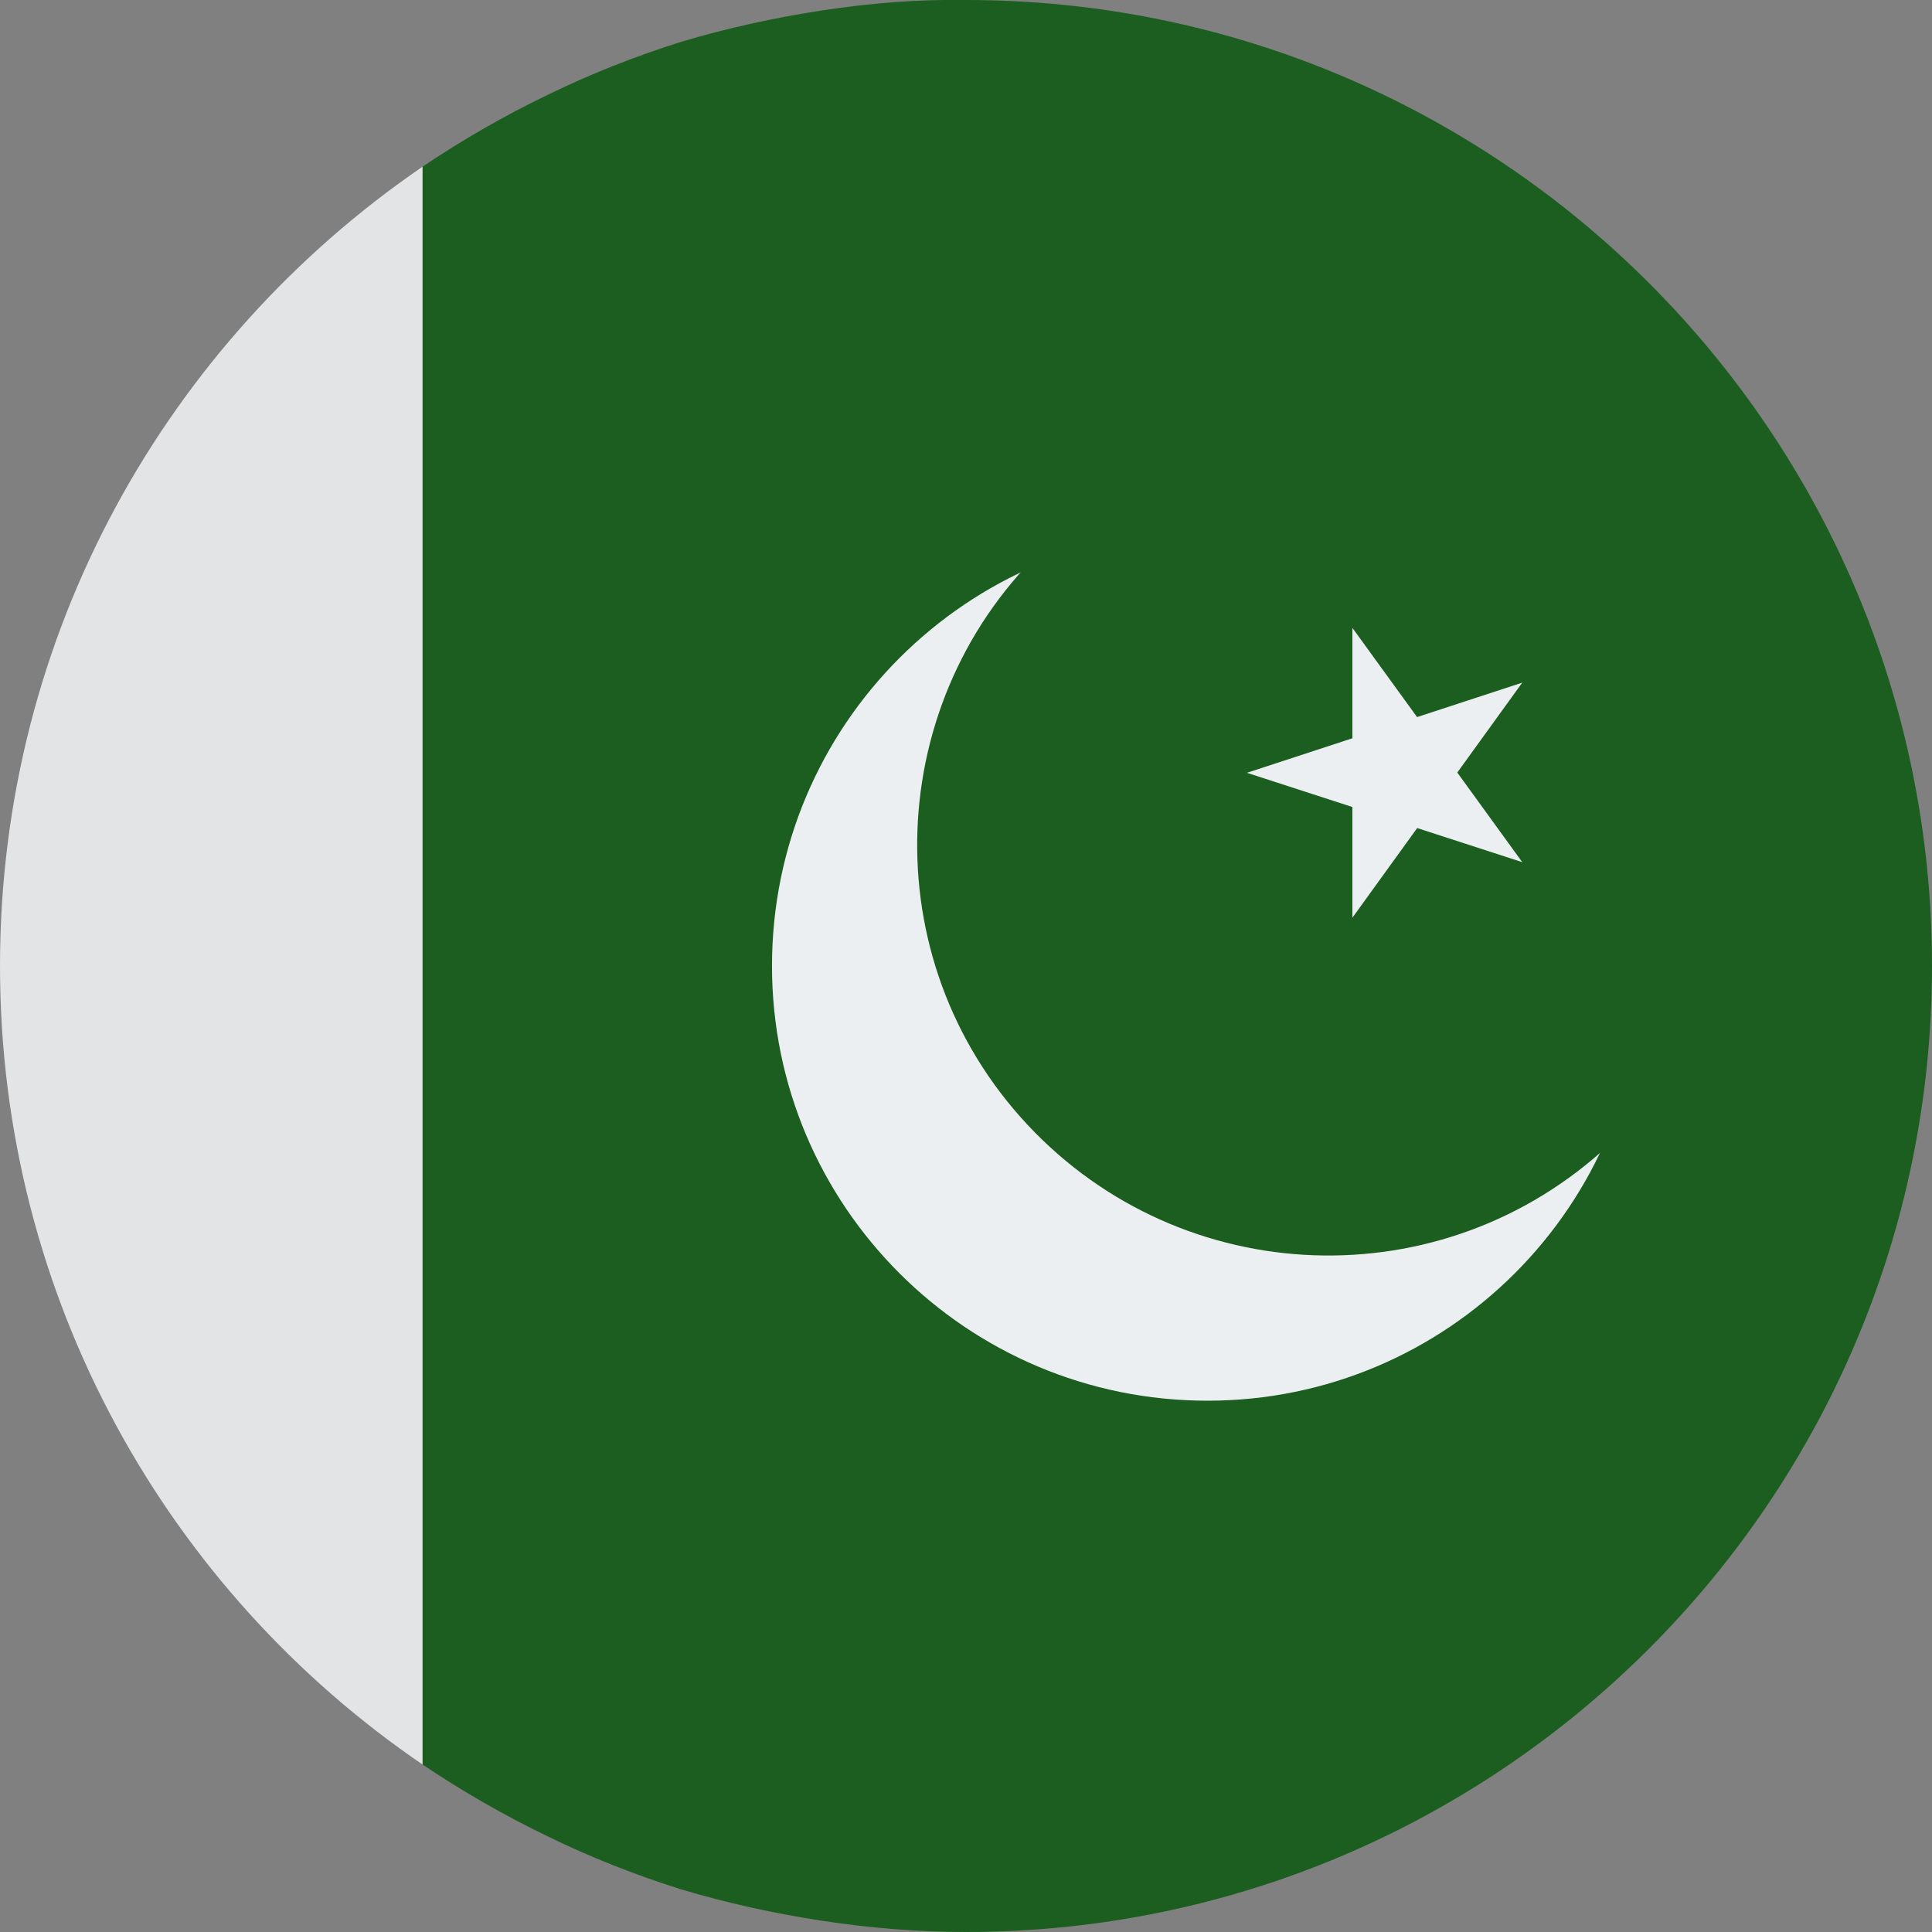 <svg width="24" height="24" viewBox="0 0 24 24" fill="none" xmlns="http://www.w3.org/2000/svg" xmlns:xlink="http://www.w3.org/1999/xlink">
	<rect x="0" y="0" width="24" height="24" fill="#808080" stroke="none"/>
	<desc>
			Created with Pixso.
	</desc>
	<defs>
		<clipPath id="clip234_1059">
			<rect id="icons8-pakistan" width="24" height="24" fill="white" fill-opacity="0"/>
		</clipPath>
	</defs>
	<g clip-path="url(#clip234_1059)">
		<path id="path" d="M0 12C0 16.12 2.08 19.76 5.25 21.92L5.25 2.07C2.08 4.24 0 7.87 0 12Z" fill="#E3E4E5" fill-opacity="1" fill-rule="nonzero"/>
		<path id="path" d="M24 12C24 5.37 18.62 0 12 0C11.4 -0.01 10.8 0.04 10.21 0.13C9.62 0.22 9.03 0.35 8.46 0.52C7.89 0.7 7.33 0.92 6.8 1.18C6.26 1.44 5.74 1.74 5.25 2.07L5.25 21.92C5.74 22.25 6.26 22.55 6.8 22.81C7.33 23.07 7.89 23.29 8.46 23.47C9.03 23.64 9.62 23.77 10.21 23.86C10.8 23.95 11.4 24 12 24C18.62 24 24 18.62 24 12Z" fill="#1B5E20" fill-opacity="1" fill-rule="nonzero"/>
		<path id="path" d="M20.4 12C20.4 14.98 17.98 17.4 15 17.4C12.01 17.4 9.59 14.98 9.59 12C9.59 9.01 12.01 6.59 15 6.59C17.98 6.59 20.4 9.01 20.4 12Z" fill="#ECEFF1" fill-opacity="1" fill-rule="nonzero"/>
		<path id="path" d="M20.31 7.11C18.44 5 15.21 4.81 13.11 6.68C11 8.55 10.81 11.78 12.68 13.88C14.56 15.99 17.78 16.18 19.89 14.31C21.99 12.44 22.18 9.21 20.31 7.11Z" fill="#1B5E20" fill-opacity="1" fill-rule="nonzero"/>
		<path id="path" d="M16.8 7.8L18.91 10.71L15.49 9.6L18.91 8.48L16.8 11.4L16.8 7.8Z" fill="#ECEFF1" fill-opacity="1" fill-rule="nonzero"/>
	</g>
</svg>

